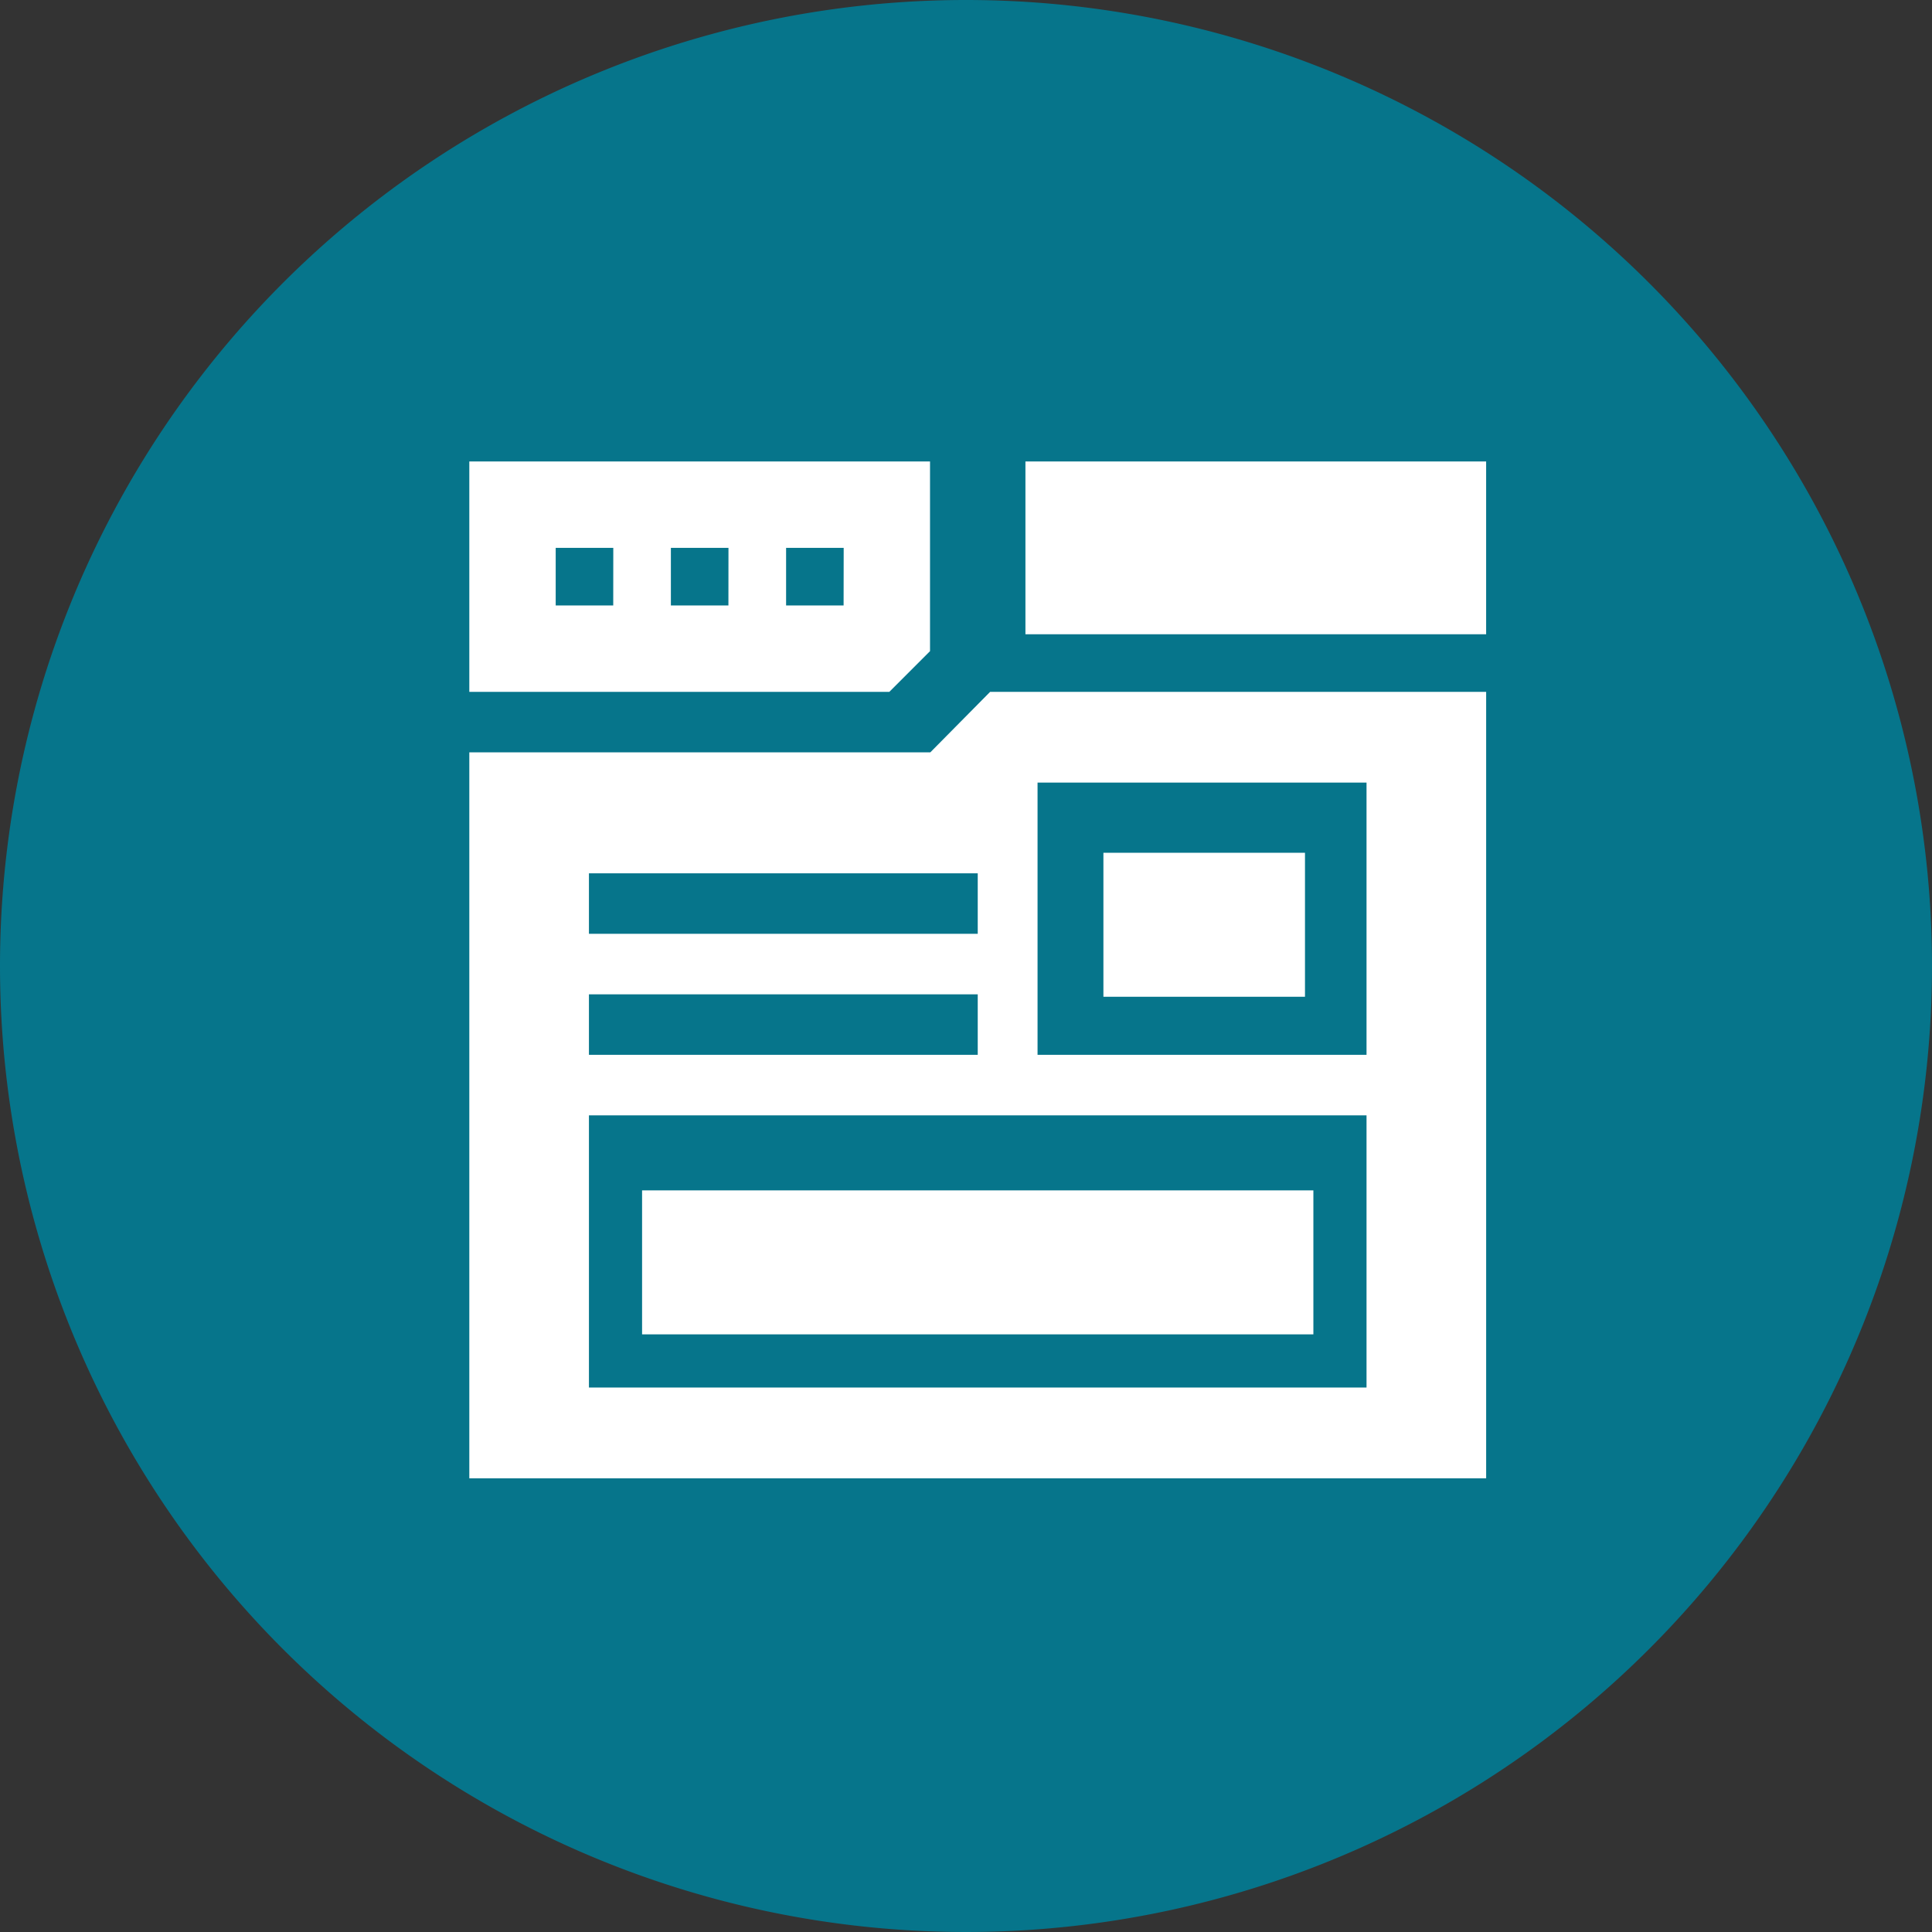 <svg xmlns="http://www.w3.org/2000/svg" width="247" height="247" viewBox="0 0 247 247"><rect x="0" y="0" width="247" height="247" fill="#333333" stroke="none"/><g id="Raggruppa_5372" data-name="Raggruppa 5372" transform="translate(12446 11001)"><path id="Tracciato_10294" data-name="Tracciato 10294" d="M123.5,0A123.5,123.5,0,1,1,0,123.5,123.5,123.5,0,0,1,123.5,0Z" transform="translate(-12446 -11001)" fill="#06758b"></path><g id="administrator" transform="translate(-12386 -10942)"><path id="Tracciato_10080" data-name="Tracciato 10080" d="M58.9,24.245V0H0V29.451H53.7Zm-40.5-5.838H11.044V11.044h7.363Zm14.726,0H25.77V11.044h7.363Zm14.726,0H40.5V11.044h7.363Z" transform="translate(0)" fill="#fff"></path><path id="Tracciato_10081" data-name="Tracciato 10081" d="M270,0h58.9V22.088H270Z" transform="translate(-198.902)" fill="#fff"></path><path id="Tracciato_10082" data-name="Tracciato 10082" d="M315,195h25.77v18.407H315Z" transform="translate(-233.932 -144.975)" fill="#fff"></path><path id="Tracciato_10083" data-name="Tracciato 10083" d="M58.937,127.735H0v92.814H130V120H66.584ZM15.294,143.2H65v7.735H15.294Zm0,15.469H65v7.735H15.294Zm99.412,50.274H15.294V174.142h99.412ZM72.647,131.6h42.059v34.805H72.647Z" transform="translate(0 -90.549)" fill="#fff"></path><path id="Tracciato_10084" data-name="Tracciato 10084" d="M90,360h85.823v18.407H90Z" transform="translate(-67.912 -266.814)" fill="#fff"></path></g></g></svg>